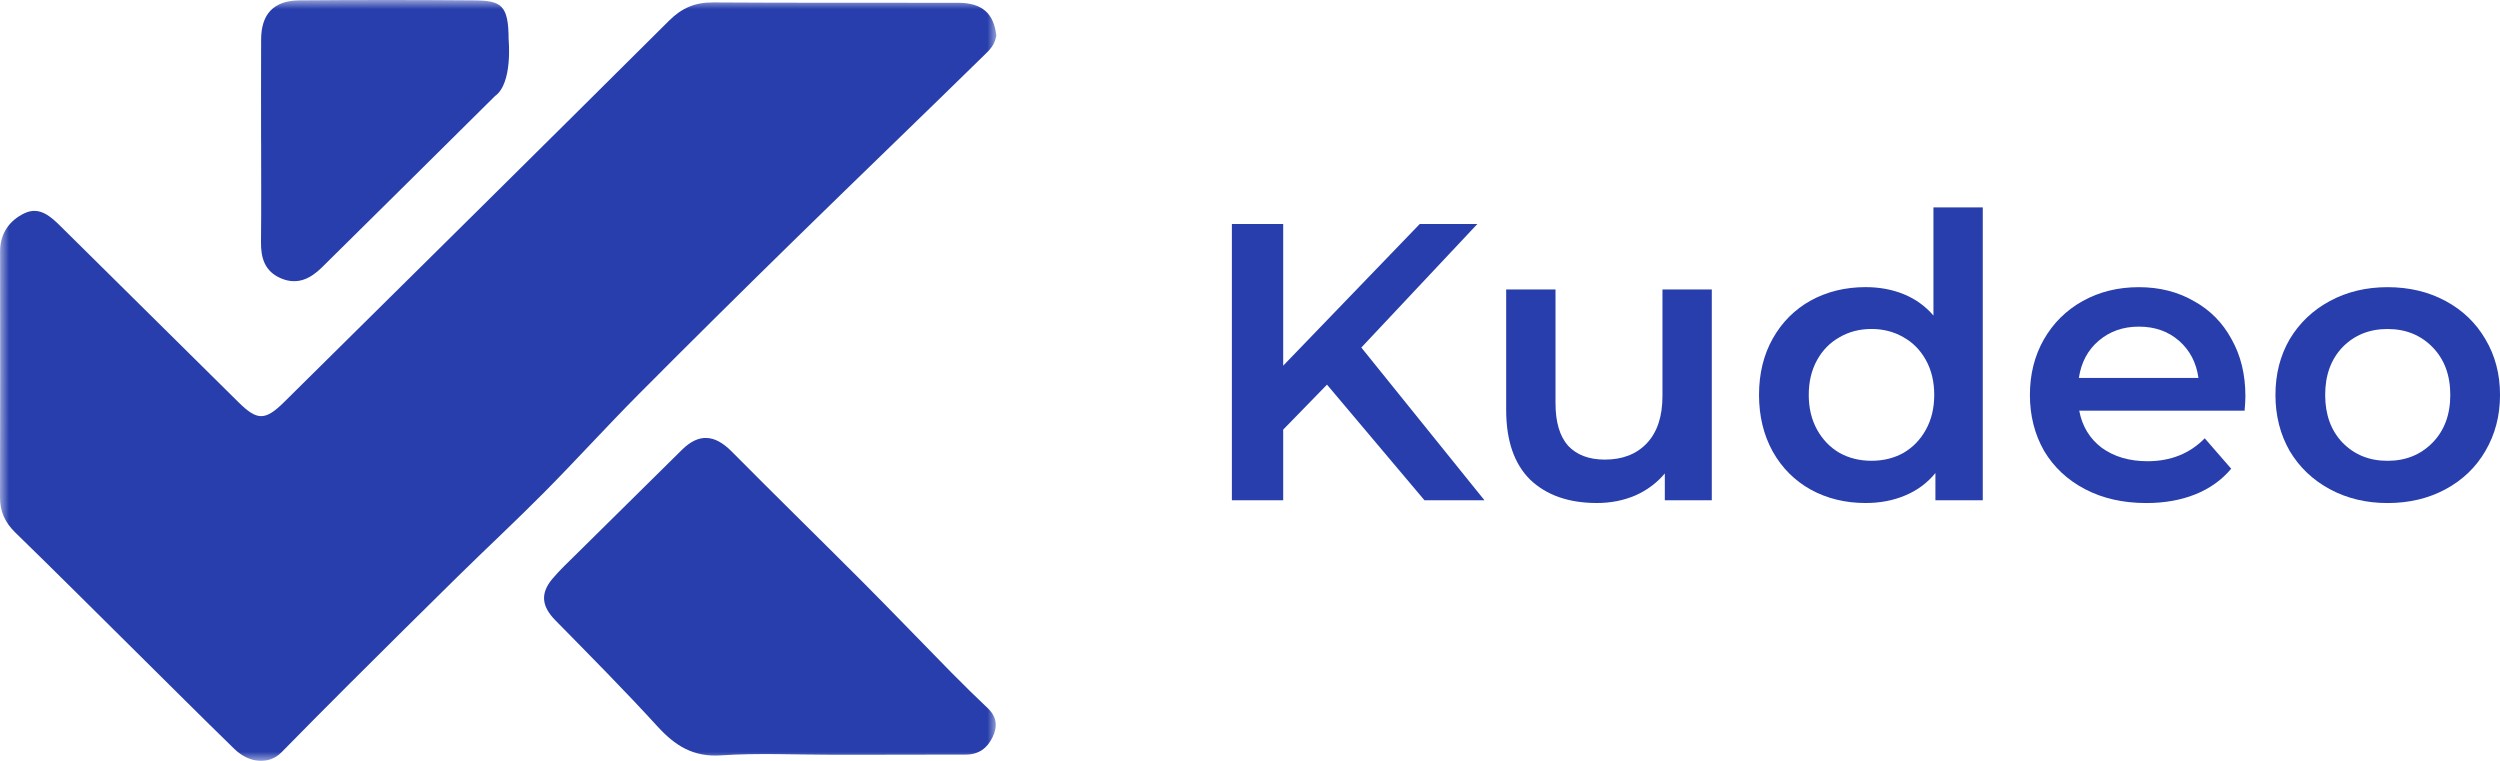<svg width="138" height="42" viewBox="0 0 138 42" fill="none" xmlns="http://www.w3.org/2000/svg">
<g clip-path="url(#clip0_494_1119)">
<path d="M73.25 21.232L70.832 23.715V27.615H68V12.365H70.832V20.186L78.37 12.365H81.55L75.145 19.184L81.942 27.615H78.631L73.25 21.232Z" fill="#273EAC"/>
<path d="M94.491 15.98V27.614H91.898V26.132C91.463 26.655 90.918 27.062 90.264 27.352C89.611 27.628 88.906 27.766 88.151 27.766C86.597 27.766 85.37 27.338 84.469 26.481C83.584 25.61 83.141 24.324 83.141 22.625V15.98H85.864V22.255C85.864 23.3 86.096 24.085 86.561 24.608C87.04 25.116 87.716 25.37 88.587 25.37C89.56 25.37 90.33 25.072 90.896 24.477C91.477 23.867 91.768 22.995 91.768 21.863V15.98H94.491Z" fill="#273EAC"/>
<path d="M109.449 11.449V27.614H106.835V26.111C106.385 26.663 105.826 27.076 105.158 27.352C104.504 27.628 103.778 27.766 102.979 27.766C101.861 27.766 100.852 27.519 99.952 27.026C99.066 26.532 98.368 25.835 97.86 24.934C97.352 24.019 97.098 22.974 97.098 21.797C97.098 20.621 97.352 19.582 97.86 18.682C98.368 17.781 99.066 17.084 99.952 16.59C100.852 16.097 101.861 15.85 102.979 15.85C103.749 15.85 104.453 15.98 105.092 16.242C105.731 16.503 106.276 16.895 106.726 17.418V11.449H109.449ZM103.306 25.435C103.96 25.435 104.548 25.29 105.071 25C105.594 24.695 106.007 24.266 106.312 23.714C106.617 23.162 106.77 22.523 106.77 21.797C106.77 21.071 106.617 20.432 106.312 19.88C106.007 19.328 105.594 18.907 105.071 18.616C104.548 18.311 103.96 18.159 103.306 18.159C102.653 18.159 102.064 18.311 101.541 18.616C101.019 18.907 100.605 19.328 100.3 19.88C99.995 20.432 99.843 21.071 99.843 21.797C99.843 22.523 99.995 23.162 100.3 23.714C100.605 24.266 101.019 24.695 101.541 25C102.064 25.29 102.653 25.435 103.306 25.435Z" fill="#273EAC"/>
<path d="M123.946 21.864C123.946 22.053 123.932 22.322 123.902 22.67H114.774C114.934 23.527 115.348 24.21 116.016 24.718C116.699 25.212 117.541 25.459 118.543 25.459C119.821 25.459 120.874 25.038 121.702 24.195L123.162 25.873C122.639 26.497 121.978 26.969 121.179 27.289C120.381 27.608 119.48 27.768 118.478 27.768C117.2 27.768 116.074 27.514 115.101 27.006C114.128 26.497 113.373 25.793 112.836 24.892C112.313 23.977 112.051 22.946 112.051 21.799C112.051 20.666 112.305 19.649 112.814 18.749C113.337 17.834 114.056 17.122 114.971 16.614C115.886 16.106 116.917 15.852 118.064 15.852C119.197 15.852 120.206 16.106 121.092 16.614C121.993 17.108 122.69 17.812 123.184 18.727C123.692 19.628 123.946 20.673 123.946 21.864ZM118.064 18.03C117.193 18.03 116.452 18.292 115.842 18.814C115.246 19.323 114.883 20.005 114.753 20.862H121.354C121.237 20.02 120.882 19.337 120.286 18.814C119.691 18.292 118.95 18.03 118.064 18.03Z" fill="#273EAC"/>
<path d="M131.792 27.768C130.616 27.768 129.556 27.514 128.612 27.006C127.668 26.497 126.927 25.793 126.39 24.892C125.867 23.977 125.605 22.946 125.605 21.799C125.605 20.652 125.867 19.628 126.39 18.727C126.927 17.827 127.668 17.122 128.612 16.614C129.556 16.106 130.616 15.852 131.792 15.852C132.983 15.852 134.051 16.106 134.995 16.614C135.939 17.122 136.672 17.827 137.195 18.727C137.732 19.628 138.001 20.652 138.001 21.799C138.001 22.946 137.732 23.977 137.195 24.892C136.672 25.793 135.939 26.497 134.995 27.006C134.051 27.514 132.983 27.768 131.792 27.768ZM131.792 25.437C132.794 25.437 133.622 25.103 134.276 24.435C134.929 23.767 135.256 22.888 135.256 21.799C135.256 20.71 134.929 19.831 134.276 19.163C133.622 18.495 132.794 18.161 131.792 18.161C130.79 18.161 129.962 18.495 129.309 19.163C128.67 19.831 128.35 20.71 128.35 21.799C128.35 22.888 128.67 23.767 129.309 24.435C129.962 25.103 130.79 25.437 131.792 25.437Z" fill="#273EAC"/>
<mask id="mask0_494_1119" style="mask-type:luminance" maskUnits="userSpaceOnUse" x="0" y="0" width="55" height="42">
<path d="M55 0H0V42H55V0Z" fill="white"/>
</mask>
<g mask="url(#mask0_494_1119)">
<path d="M55 1.966C54.897 2.507 54.638 2.743 54.349 3.026C50.88 6.424 47.379 9.79 43.907 13.187C41.005 16.027 38.118 18.883 35.255 21.762C33.496 23.532 31.818 25.382 30.062 27.156C28.495 28.738 26.862 30.255 25.273 31.817C23.239 33.816 21.216 35.828 19.196 37.839C17.969 39.062 16.751 40.293 15.539 41.527C14.869 42.211 13.779 42.163 12.931 41.336C11.114 39.567 9.321 37.772 7.518 35.988C5.297 33.789 3.086 31.578 0.845 29.397C0.276 28.842 -0.002 28.24 8.51626e-06 27.451C0.014 22.929 0.011 18.408 0.004 13.884C0.004 12.894 0.51 12.178 1.342 11.776C2.18 11.371 2.804 11.954 3.359 12.503C6.634 15.737 9.9 18.978 13.173 22.212C14.202 23.229 14.64 23.226 15.685 22.193C22.776 15.179 29.868 8.173 36.935 1.138C37.639 0.437 38.377 0.126 39.368 0.133C43.873 0.165 48.379 0.142 52.884 0.154C54.223 0.158 54.856 0.737 55 1.966Z" fill="#273EAC"/>
<path d="M45.94 41.662C43.895 41.662 41.841 41.558 39.807 41.696C38.257 41.802 37.261 41.157 36.289 40.094C34.464 38.098 32.556 36.175 30.659 34.244C29.905 33.478 29.805 32.766 30.497 31.945C30.914 31.45 31.392 31.007 31.854 30.549C33.782 28.64 35.713 26.733 37.646 24.827C38.577 23.909 39.45 23.976 40.388 24.922C42.791 27.347 45.235 29.733 47.646 32.151C49.282 33.794 50.887 35.468 52.513 37.121C53.171 37.791 53.845 38.446 54.526 39.094C55.027 39.571 55.078 40.101 54.789 40.696C54.493 41.306 54.023 41.65 53.322 41.652C51.336 41.653 49.35 41.659 47.364 41.662C46.89 41.662 46.416 41.662 45.941 41.662H45.94Z" fill="#273EAC"/>
<path d="M14.412 7.807C14.412 5.928 14.405 4.05 14.414 2.171C14.421 0.769 15.111 0.032 16.528 0.02C19.728 -0.007 22.928 -0.007 26.129 0.02C27.657 0.032 28.072 0.241 28.076 2.185C28.076 2.185 28.316 4.6 27.325 5.301C24.059 8.538 21.035 11.537 17.762 14.768C17.138 15.382 16.416 15.748 15.515 15.366C14.619 14.986 14.396 14.25 14.407 13.356C14.428 11.507 14.414 9.658 14.414 7.809L14.412 7.807Z" fill="#273EAC"/>
</g>
</g>
<defs>
<clipPath id="clip0_494_1119">
<rect width="138" height="42" fill="white"/>
</clipPath>
</defs>
</svg>
